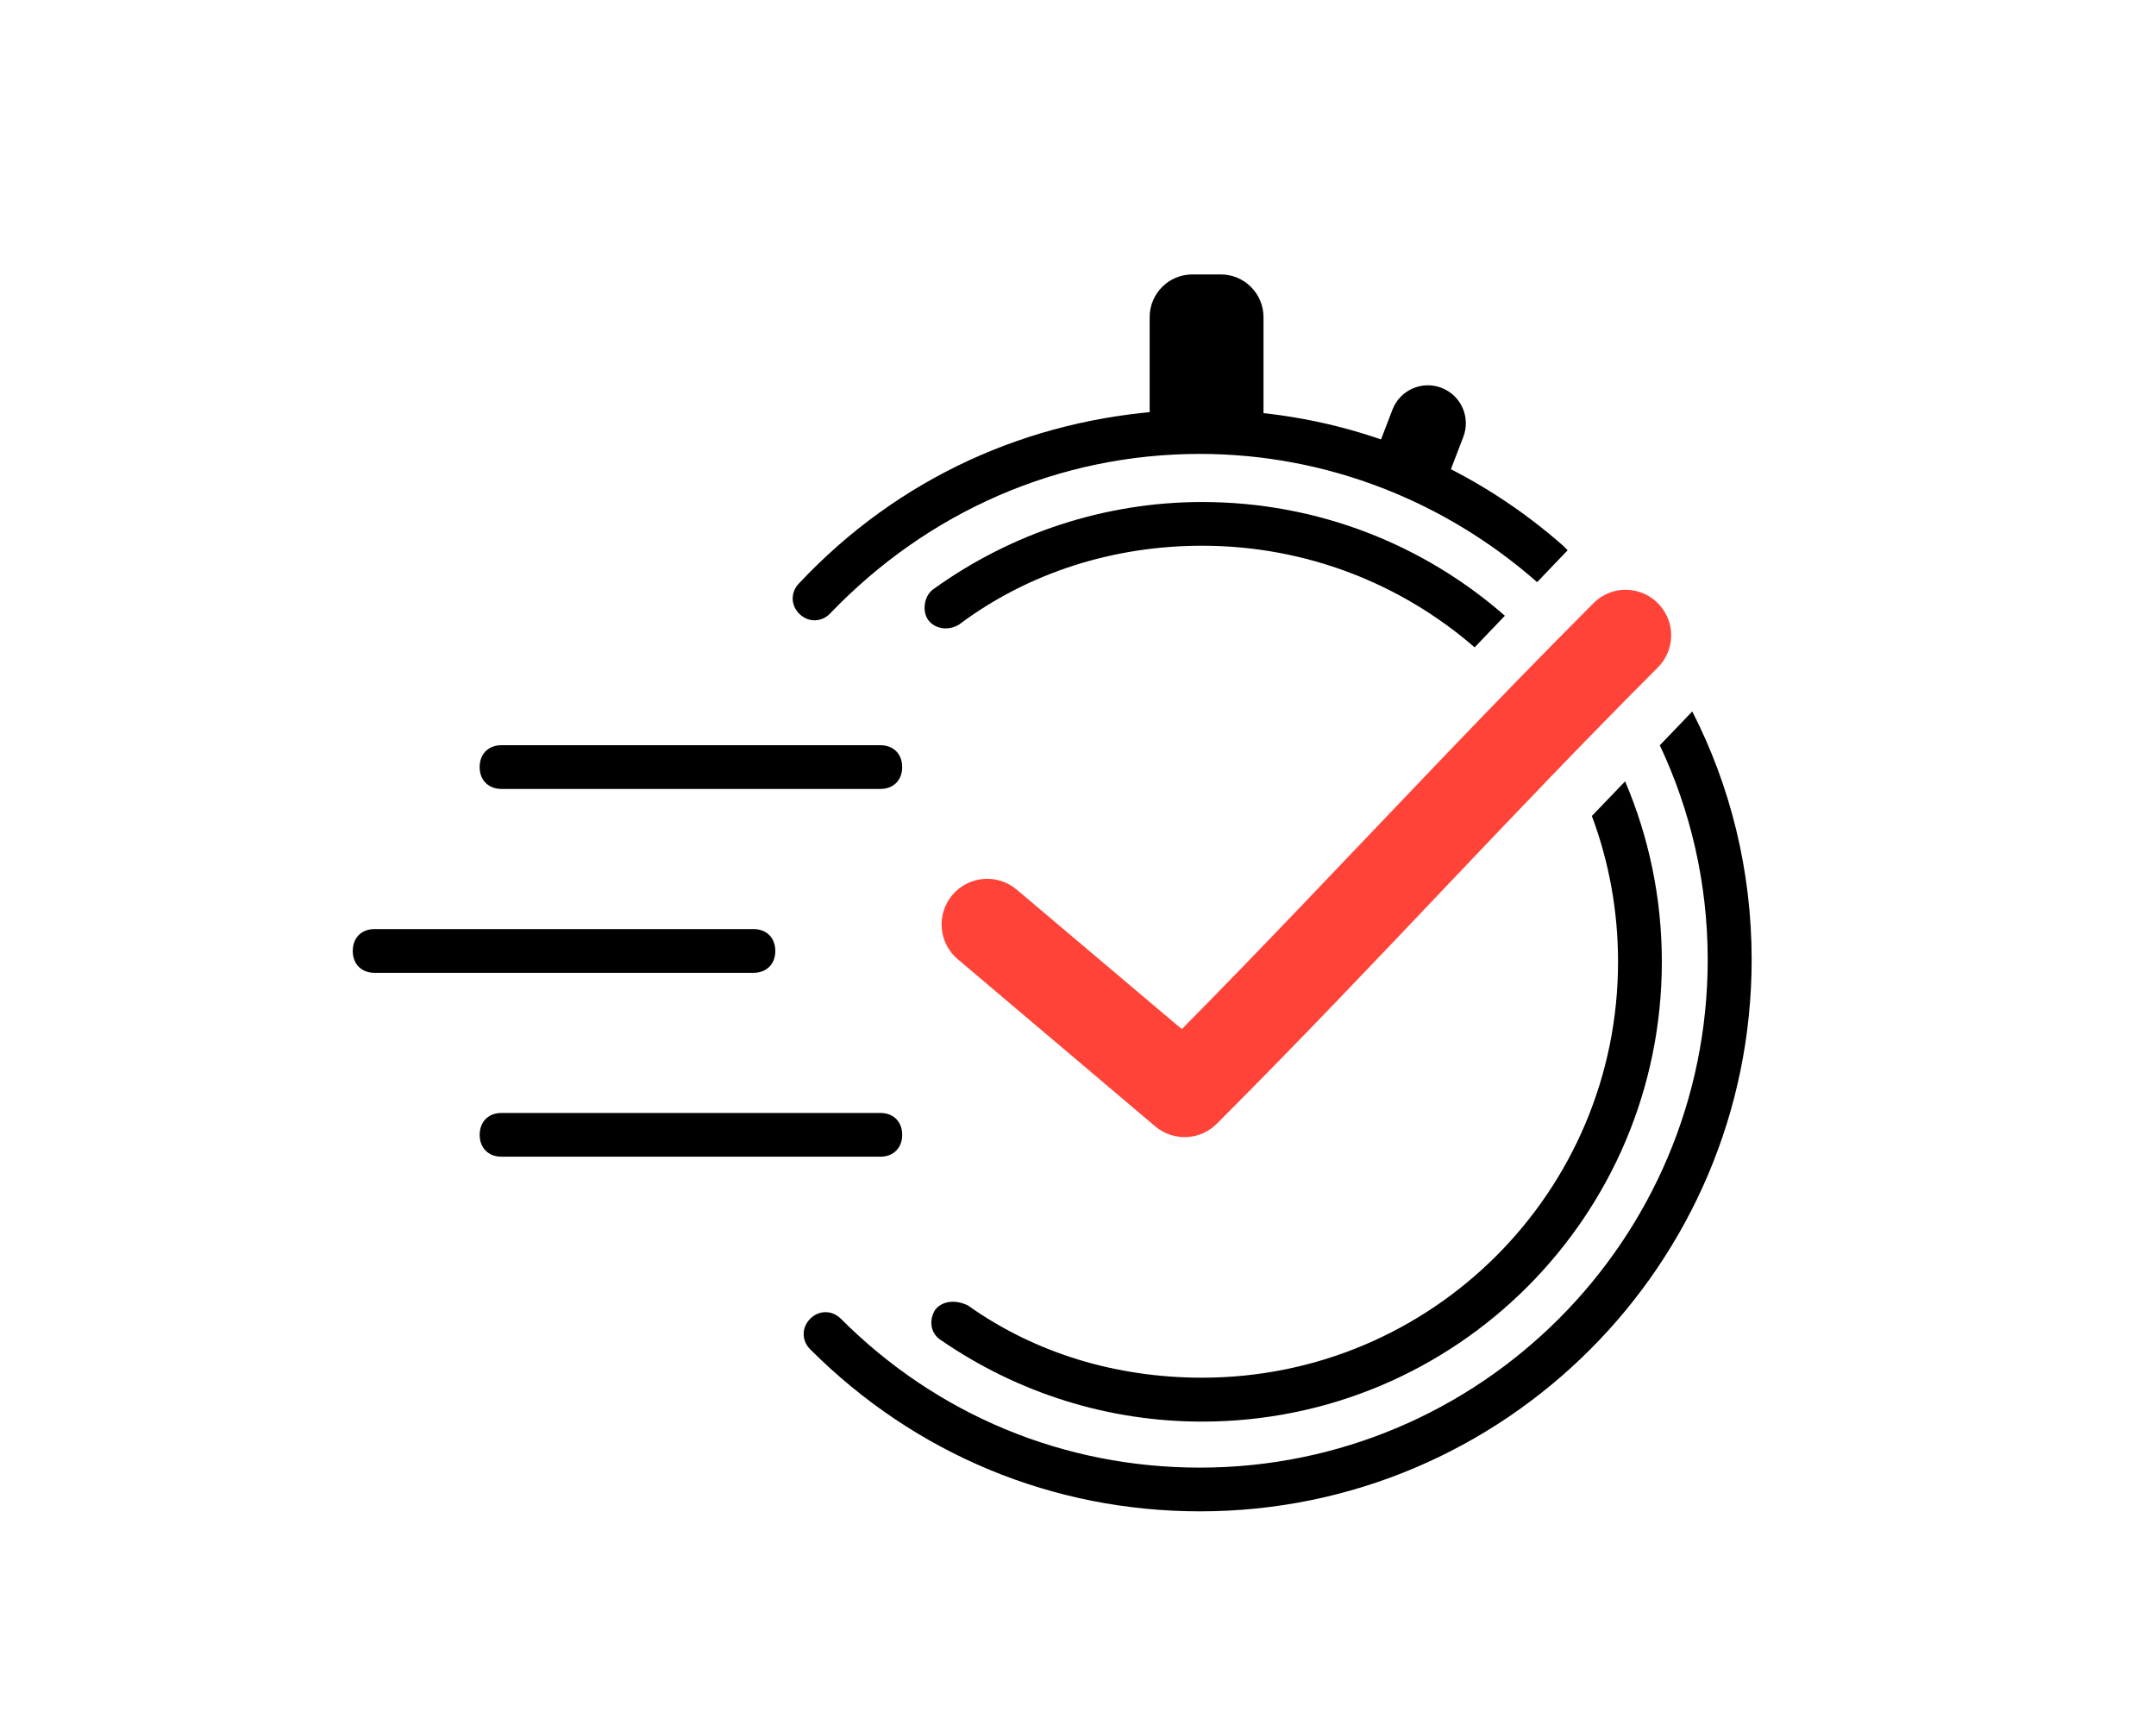 <svg height="44" viewBox="0 0 55 44" width="55" xmlns="http://www.w3.org/2000/svg"><g fill="none" fill-rule="evenodd" transform="translate(9 7)"><g fill="#000"><g fill-rule="nonzero"><path d="m13.457 21.388c.336 0 .558.223.558.558s-.223.558-.558.558h-9.662c-.336 0-.558-.223-.558-.558s.223-.558.558-.558z"/><path d="m.558 16.698h9.662c.336 0 .558.223.558.558 0 .317-.198.533-.504.556l-.055.002h-9.662c-.336 0-.558-.223-.558-.558 0-.317.198-.533.504-.556l.055-.002h9.662z"/><path d="m3.795 12.008h9.662c.336 0 .558.223.558.558 0 .317-.198.533-.504.556l-.055.002h-9.662c-.334 0-.558-.225-.558-.558 0-.317.198-.533.504-.556l.055-.002h9.662z"/><path d="m34.17 11.147c.974 1.903 1.515 4.058 1.515 6.332 0 7.764-6.311 14.075-14.075 14.071-3.741 0-7.26-1.451-9.941-4.132-.223-.222-.223-.558 0-.781.222-.223.558-.223.781 0 2.456 2.459 5.696 3.798 9.158 3.798 7.149 0 12.956-5.807 12.956-12.956 0-1.95-.438-3.806-1.222-5.469z"/><path d="m32.457 12.93c.603 1.413.937 2.969.937 4.603 0 6.479-5.249 11.728-11.728 11.728-2.399 0-4.69-.726-6.645-2.066-.279-.166-.336-.502-.168-.781.168-.223.504-.279.838-.116 1.73 1.228 3.798 1.843 5.975 1.843 5.864 0 10.611-4.747 10.611-10.611 0-1.308-.236-2.561-.668-3.717z"/><path d="m21.666 5.805c2.959 0 5.661 1.095 7.724 2.901l-.772.806c-1.862-1.615-4.292-2.592-6.953-2.592-2.234 0-4.413.672-6.2 2.011-.279.168-.613.111-.781-.111-.168-.222-.111-.613.111-.781 2.012-1.453 4.413-2.234 6.87-2.234z"/><path d="m22.168 3.462c3.283.109 6.245 1.344 8.569 3.337l.144.126.11.11-.779.814c-2.312-2.033-5.328-3.271-8.605-3.271-3.573 0-6.924 1.453-9.437 4.077-.222.223-.558.223-.781 0-.223-.222-.223-.558 0-.781 2.523-2.686 5.852-4.188 9.461-4.401l.201-.01z"/></g><path d="m27.239 2.805c.535 0 .968.433.968.968v.968c0 .535-.433.968-.968.968-.535 0-.968-.433-.968-.968v-.968c0-.535.433-.968.968-.968z" transform="matrix(.934 .358 -.358 .934 3.335 -9.479)"/><path d="m21.417 0h.726c.601 0 1.089.488 1.089 1.089v2.783h-2.904v-2.783c0-.601.488-1.089 1.089-1.089z"/></g><path d="m33.514 8.694c.221.452.126.994-.235 1.344-1.933 1.937-3.614 3.703-5.285 5.463-1.88 1.98-3.748 3.953-5.948 6.158-.425.431-1.111.463-1.574.073l-5.035-4.261c-.238-.198-.386-.483-.412-.791-.027-.309.07-.614.269-.85.2-.238.486-.384.793-.41.309-.026.614.073.85.272l4.212 3.559c1.061-1.075 2.056-2.106 3.028-3.121 2.418-2.525 4.688-4.952 7.454-7.725.18-.189.419-.313.678-.351.498-.068.984.191 1.203.642z" fill="#ff4338" fill-rule="nonzero"/></g></svg>